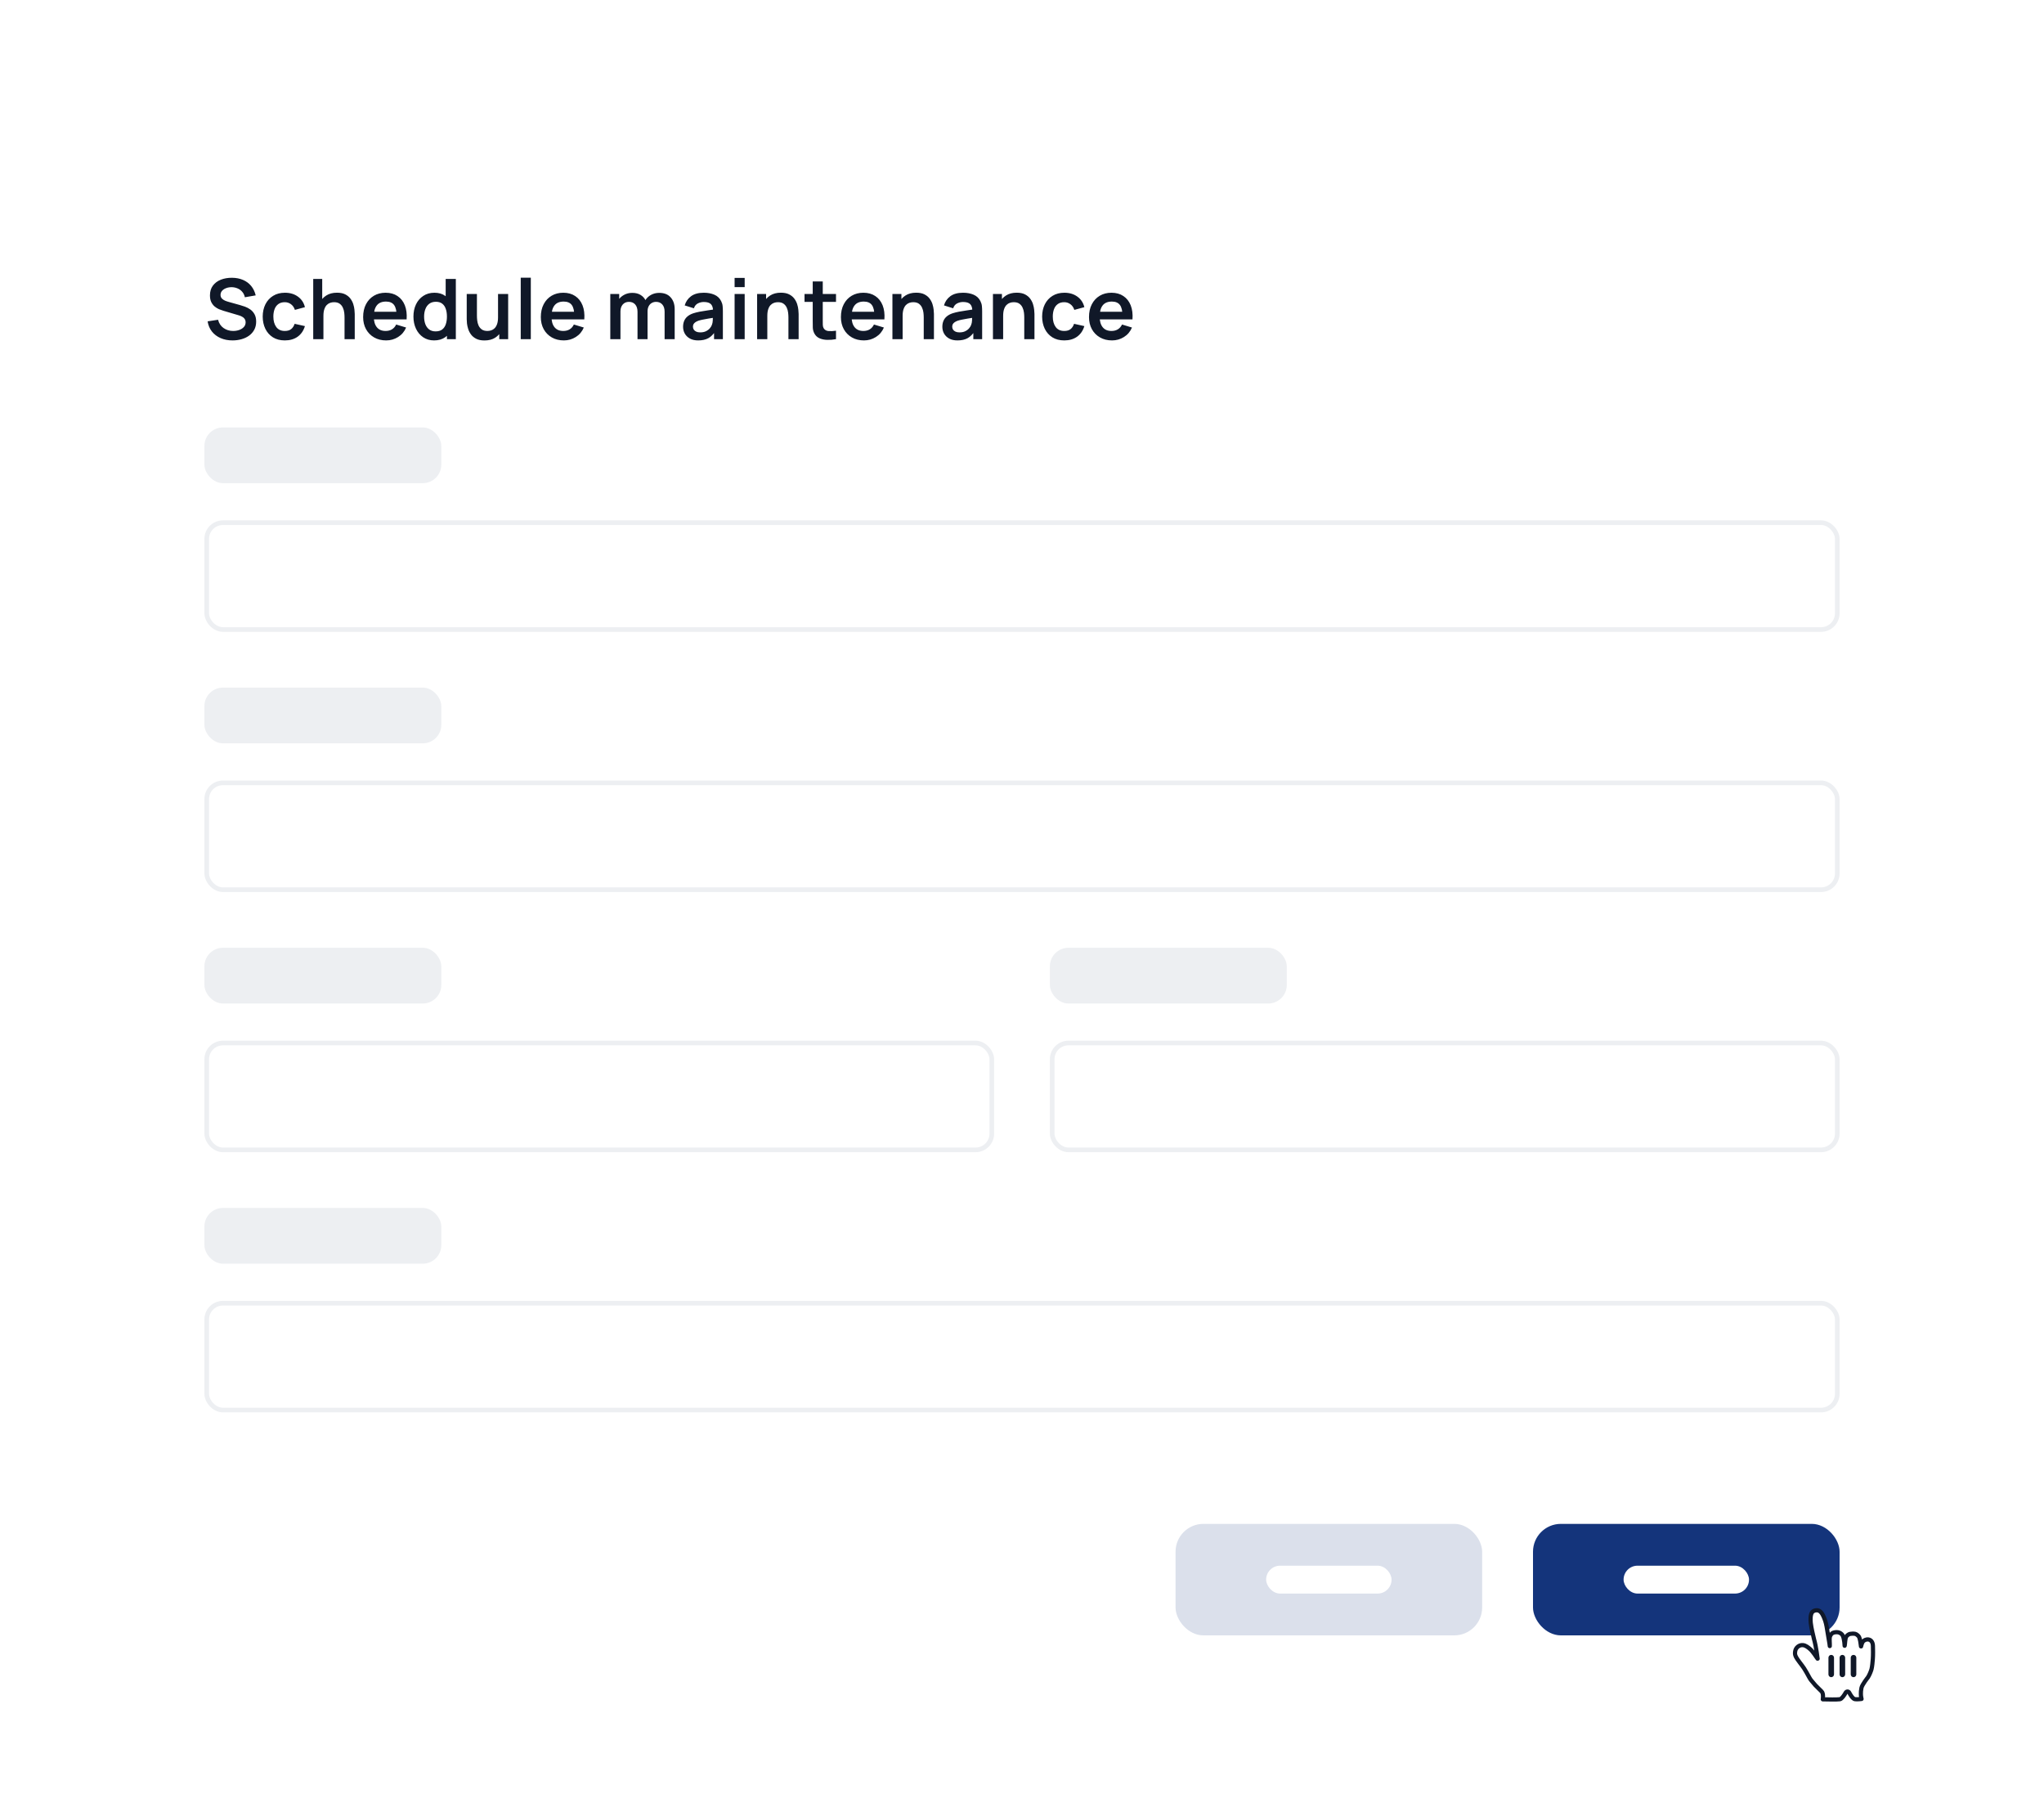 <svg width="440" height="388" viewBox="0 0 440 388" fill="none" xmlns="http://www.w3.org/2000/svg">
<g filter="url(#filter0_dd_682_26444)">
<rect x="20" width="400" height="348" rx="12" fill="white"/>
<path d="M50.057 45.27C49.109 45.27 48.254 45.105 47.492 44.775C46.736 44.445 46.112 43.974 45.62 43.362C45.134 42.744 44.825 42.012 44.693 41.166L46.943 40.824C47.135 41.592 47.528 42.186 48.122 42.606C48.722 43.026 49.412 43.236 50.192 43.236C50.654 43.236 51.089 43.164 51.497 43.02C51.905 42.876 52.235 42.666 52.487 42.39C52.745 42.114 52.874 41.775 52.874 41.373C52.874 41.193 52.844 41.028 52.784 40.878C52.724 40.722 52.634 40.584 52.514 40.464C52.4 40.344 52.25 40.236 52.064 40.14C51.884 40.038 51.674 39.951 51.434 39.879L48.086 38.889C47.798 38.805 47.486 38.694 47.15 38.556C46.82 38.412 46.505 38.217 46.205 37.971C45.911 37.719 45.668 37.401 45.476 37.017C45.29 36.627 45.197 36.147 45.197 35.577C45.197 34.743 45.407 34.044 45.827 33.48C46.253 32.91 46.823 32.484 47.537 32.202C48.257 31.92 49.055 31.782 49.931 31.788C50.819 31.794 51.611 31.947 52.307 32.247C53.003 32.541 53.585 32.97 54.053 33.534C54.521 34.098 54.851 34.779 55.043 35.577L52.712 35.982C52.616 35.526 52.43 35.139 52.154 34.821C51.884 34.497 51.551 34.251 51.155 34.083C50.765 33.915 50.348 33.825 49.904 33.813C49.472 33.807 49.07 33.873 48.698 34.011C48.332 34.143 48.035 34.335 47.807 34.587C47.585 34.839 47.474 35.133 47.474 35.469C47.474 35.787 47.57 36.048 47.762 36.252C47.954 36.45 48.191 36.609 48.473 36.729C48.761 36.843 49.052 36.939 49.346 37.017L51.668 37.665C51.986 37.749 52.343 37.863 52.739 38.007C53.135 38.151 53.516 38.352 53.882 38.61C54.248 38.868 54.548 39.207 54.782 39.627C55.022 40.047 55.142 40.581 55.142 41.229C55.142 41.901 55.001 42.492 54.719 43.002C54.443 43.506 54.068 43.926 53.594 44.262C53.12 44.598 52.577 44.85 51.965 45.018C51.359 45.186 50.723 45.27 50.057 45.27ZM61.311 45.27C60.309 45.27 59.454 45.048 58.746 44.604C58.038 44.154 57.495 43.542 57.117 42.768C56.745 41.994 56.556 41.118 56.55 40.14C56.556 39.144 56.751 38.262 57.135 37.494C57.525 36.72 58.077 36.114 58.791 35.676C59.505 35.232 60.354 35.01 61.338 35.01C62.442 35.01 63.375 35.289 64.137 35.847C64.905 36.399 65.406 37.155 65.64 38.115L63.48 38.7C63.312 38.178 63.033 37.773 62.643 37.485C62.253 37.191 61.809 37.044 61.311 37.044C60.747 37.044 60.282 37.179 59.916 37.449C59.55 37.713 59.28 38.079 59.106 38.547C58.932 39.015 58.845 39.546 58.845 40.14C58.845 41.064 59.052 41.811 59.466 42.381C59.88 42.951 60.495 43.236 61.311 43.236C61.887 43.236 62.34 43.104 62.67 42.84C63.006 42.576 63.258 42.195 63.426 41.697L65.64 42.192C65.34 43.182 64.815 43.944 64.065 44.478C63.315 45.006 62.397 45.27 61.311 45.27ZM74.167 45V40.32C74.167 40.014 74.146 39.675 74.104 39.303C74.062 38.931 73.963 38.574 73.807 38.232C73.657 37.884 73.429 37.599 73.123 37.377C72.823 37.155 72.415 37.044 71.899 37.044C71.623 37.044 71.35 37.089 71.08 37.179C70.81 37.269 70.564 37.425 70.342 37.647C70.126 37.863 69.952 38.163 69.82 38.547C69.688 38.925 69.622 39.411 69.622 40.005L68.335 39.456C68.335 38.628 68.494 37.878 68.812 37.206C69.136 36.534 69.61 36 70.234 35.604C70.858 35.202 71.626 35.001 72.538 35.001C73.258 35.001 73.852 35.121 74.32 35.361C74.788 35.601 75.16 35.907 75.436 36.279C75.712 36.651 75.916 37.047 76.048 37.467C76.18 37.887 76.264 38.286 76.3 38.664C76.342 39.036 76.363 39.339 76.363 39.573V45H74.167ZM67.426 45V32.04H69.361V38.862H69.622V45H67.426ZM83.13 45.27C82.146 45.27 81.282 45.057 80.538 44.631C79.794 44.205 79.212 43.614 78.792 42.858C78.378 42.102 78.171 41.232 78.171 40.248C78.171 39.186 78.375 38.265 78.783 37.485C79.191 36.699 79.758 36.09 80.484 35.658C81.21 35.226 82.05 35.01 83.004 35.01C84.012 35.01 84.867 35.247 85.569 35.721C86.277 36.189 86.802 36.852 87.144 37.71C87.486 38.568 87.615 39.579 87.531 40.743H85.38V39.951C85.374 38.895 85.188 38.124 84.822 37.638C84.456 37.152 83.88 36.909 83.094 36.909C82.206 36.909 81.546 37.185 81.114 37.737C80.682 38.283 80.466 39.084 80.466 40.14C80.466 41.124 80.682 41.886 81.114 42.426C81.546 42.966 82.176 43.236 83.004 43.236C83.538 43.236 83.997 43.119 84.381 42.885C84.771 42.645 85.071 42.3 85.281 41.85L87.423 42.498C87.051 43.374 86.475 44.055 85.695 44.541C84.921 45.027 84.066 45.27 83.13 45.27ZM79.782 40.743V39.105H86.469V40.743H79.782ZM93.436 45.27C92.542 45.27 91.762 45.045 91.096 44.595C90.43 44.145 89.914 43.533 89.548 42.759C89.182 41.985 88.999 41.112 88.999 40.14C88.999 39.156 89.182 38.28 89.548 37.512C89.92 36.738 90.445 36.129 91.123 35.685C91.801 35.235 92.599 35.01 93.517 35.01C94.441 35.01 95.215 35.235 95.839 35.685C96.469 36.129 96.946 36.738 97.27 37.512C97.594 38.286 97.756 39.162 97.756 40.14C97.756 41.106 97.594 41.979 97.27 42.759C96.946 43.533 96.463 44.145 95.821 44.595C95.179 45.045 94.384 45.27 93.436 45.27ZM93.769 43.326C94.351 43.326 94.819 43.194 95.173 42.93C95.533 42.66 95.794 42.285 95.956 41.805C96.124 41.325 96.208 40.77 96.208 40.14C96.208 39.504 96.124 38.949 95.956 38.475C95.794 37.995 95.539 37.623 95.191 37.359C94.843 37.089 94.393 36.954 93.841 36.954C93.259 36.954 92.779 37.098 92.401 37.386C92.023 37.668 91.744 38.052 91.564 38.538C91.384 39.018 91.294 39.552 91.294 40.14C91.294 40.734 91.381 41.274 91.555 41.76C91.735 42.24 92.008 42.621 92.374 42.903C92.74 43.185 93.205 43.326 93.769 43.326ZM96.208 45V38.178H95.938V32.04H98.125V45H96.208ZM104.294 45.279C103.574 45.279 102.98 45.159 102.512 44.919C102.044 44.679 101.672 44.373 101.396 44.001C101.12 43.629 100.916 43.233 100.784 42.813C100.652 42.393 100.565 41.997 100.523 41.625C100.487 41.247 100.469 40.941 100.469 40.707V35.28H102.665V39.96C102.665 40.26 102.686 40.599 102.728 40.977C102.77 41.349 102.866 41.709 103.016 42.057C103.172 42.399 103.4 42.681 103.7 42.903C104.006 43.125 104.417 43.236 104.933 43.236C105.209 43.236 105.482 43.191 105.752 43.101C106.022 43.011 106.265 42.858 106.481 42.642C106.703 42.42 106.88 42.117 107.012 41.733C107.144 41.349 107.21 40.863 107.21 40.275L108.497 40.824C108.497 41.652 108.335 42.402 108.011 43.074C107.693 43.746 107.222 44.283 106.598 44.685C105.974 45.081 105.206 45.279 104.294 45.279ZM107.471 45V41.985H107.21V35.28H109.388V45H107.471ZM112.096 45V31.77H114.265V45H112.096ZM121.38 45.27C120.396 45.27 119.532 45.057 118.788 44.631C118.044 44.205 117.462 43.614 117.042 42.858C116.628 42.102 116.421 41.232 116.421 40.248C116.421 39.186 116.625 38.265 117.033 37.485C117.441 36.699 118.008 36.09 118.734 35.658C119.46 35.226 120.3 35.01 121.254 35.01C122.262 35.01 123.117 35.247 123.819 35.721C124.527 36.189 125.052 36.852 125.394 37.71C125.736 38.568 125.865 39.579 125.781 40.743H123.63V39.951C123.624 38.895 123.438 38.124 123.072 37.638C122.706 37.152 122.13 36.909 121.344 36.909C120.456 36.909 119.796 37.185 119.364 37.737C118.932 38.283 118.716 39.084 118.716 40.14C118.716 41.124 118.932 41.886 119.364 42.426C119.796 42.966 120.426 43.236 121.254 43.236C121.788 43.236 122.247 43.119 122.631 42.885C123.021 42.645 123.321 42.3 123.531 41.85L125.673 42.498C125.301 43.374 124.725 44.055 123.945 44.541C123.171 45.027 122.316 45.27 121.38 45.27ZM118.032 40.743V39.105H124.719V40.743H118.032ZM143.066 45V39.096C143.066 38.43 142.901 37.911 142.571 37.539C142.241 37.161 141.794 36.972 141.23 36.972C140.882 36.972 140.57 37.053 140.294 37.215C140.018 37.371 139.799 37.605 139.637 37.917C139.475 38.223 139.394 38.589 139.394 39.015L138.431 38.448C138.425 37.776 138.575 37.185 138.881 36.675C139.193 36.159 139.613 35.757 140.141 35.469C140.669 35.181 141.257 35.037 141.905 35.037C142.979 35.037 143.801 35.361 144.371 36.009C144.947 36.651 145.235 37.497 145.235 38.547V45H143.066ZM131.375 45V35.28H133.292V38.295H133.562V45H131.375ZM137.234 45V39.123C137.234 38.445 137.069 37.917 136.739 37.539C136.409 37.161 135.959 36.972 135.389 36.972C134.837 36.972 134.393 37.161 134.057 37.539C133.727 37.917 133.562 38.409 133.562 39.015L132.59 38.367C132.59 37.737 132.746 37.17 133.058 36.666C133.37 36.162 133.79 35.766 134.318 35.478C134.852 35.184 135.449 35.037 136.109 35.037C136.835 35.037 137.441 35.193 137.927 35.505C138.419 35.811 138.785 36.231 139.025 36.765C139.271 37.293 139.394 37.89 139.394 38.556V45H137.234ZM150.3 45.27C149.598 45.27 149.004 45.138 148.518 44.874C148.032 44.604 147.663 44.247 147.411 43.803C147.165 43.359 147.042 42.87 147.042 42.336C147.042 41.868 147.12 41.448 147.276 41.076C147.432 40.698 147.672 40.374 147.996 40.104C148.32 39.828 148.74 39.603 149.256 39.429C149.646 39.303 150.102 39.189 150.624 39.087C151.152 38.985 151.722 38.892 152.334 38.808C152.952 38.718 153.597 38.622 154.269 38.52L153.495 38.961C153.501 38.289 153.351 37.794 153.045 37.476C152.739 37.158 152.223 36.999 151.497 36.999C151.059 36.999 150.636 37.101 150.228 37.305C149.82 37.509 149.535 37.86 149.373 38.358L147.393 37.737C147.633 36.915 148.089 36.255 148.761 35.757C149.439 35.259 150.351 35.01 151.497 35.01C152.361 35.01 153.12 35.151 153.774 35.433C154.434 35.715 154.923 36.177 155.241 36.819C155.415 37.161 155.52 37.512 155.556 37.872C155.592 38.226 155.61 38.613 155.61 39.033V45H153.711V42.894L154.026 43.236C153.588 43.938 153.075 44.454 152.487 44.784C151.905 45.108 151.176 45.27 150.3 45.27ZM150.732 43.542C151.224 43.542 151.644 43.455 151.992 43.281C152.34 43.107 152.616 42.894 152.82 42.642C153.03 42.39 153.171 42.153 153.243 41.931C153.357 41.655 153.42 41.34 153.432 40.986C153.45 40.626 153.459 40.335 153.459 40.113L154.125 40.311C153.471 40.413 152.91 40.503 152.442 40.581C151.974 40.659 151.572 40.734 151.236 40.806C150.9 40.872 150.603 40.947 150.345 41.031C150.093 41.121 149.88 41.226 149.706 41.346C149.532 41.466 149.397 41.604 149.301 41.76C149.211 41.916 149.166 42.099 149.166 42.309C149.166 42.549 149.226 42.762 149.346 42.948C149.466 43.128 149.64 43.272 149.868 43.38C150.102 43.488 150.39 43.542 150.732 43.542ZM158.133 33.804V31.815H160.302V33.804H158.133ZM158.133 45V35.28H160.302V45H158.133ZM169.721 45V40.32C169.721 40.014 169.7 39.675 169.658 39.303C169.616 38.931 169.517 38.574 169.361 38.232C169.211 37.884 168.983 37.599 168.677 37.377C168.377 37.155 167.969 37.044 167.453 37.044C167.177 37.044 166.904 37.089 166.634 37.179C166.364 37.269 166.118 37.425 165.896 37.647C165.68 37.863 165.506 38.163 165.374 38.547C165.242 38.925 165.176 39.411 165.176 40.005L163.889 39.456C163.889 38.628 164.048 37.878 164.366 37.206C164.69 36.534 165.164 36 165.788 35.604C166.412 35.202 167.18 35.001 168.092 35.001C168.812 35.001 169.406 35.121 169.874 35.361C170.342 35.601 170.714 35.907 170.99 36.279C171.266 36.651 171.47 37.047 171.602 37.467C171.734 37.887 171.818 38.286 171.854 38.664C171.896 39.036 171.917 39.339 171.917 39.573V45H169.721ZM162.98 45V35.28H164.915V38.295H165.176V45H162.98ZM179.963 45C179.321 45.12 178.691 45.171 178.073 45.153C177.461 45.141 176.912 45.03 176.426 44.82C175.94 44.604 175.571 44.265 175.319 43.803C175.097 43.383 174.98 42.954 174.968 42.516C174.956 42.078 174.95 41.583 174.95 41.031V32.58H177.11V40.905C177.11 41.295 177.113 41.637 177.119 41.931C177.131 42.225 177.194 42.465 177.308 42.651C177.524 43.011 177.869 43.212 178.343 43.254C178.817 43.296 179.357 43.272 179.963 43.182V45ZM173.186 36.981V35.28H179.963V36.981H173.186ZM185.98 45.27C184.996 45.27 184.132 45.057 183.388 44.631C182.644 44.205 182.062 43.614 181.642 42.858C181.228 42.102 181.021 41.232 181.021 40.248C181.021 39.186 181.225 38.265 181.633 37.485C182.041 36.699 182.608 36.09 183.334 35.658C184.06 35.226 184.9 35.01 185.854 35.01C186.862 35.01 187.717 35.247 188.419 35.721C189.127 36.189 189.652 36.852 189.994 37.71C190.336 38.568 190.465 39.579 190.381 40.743H188.23V39.951C188.224 38.895 188.038 38.124 187.672 37.638C187.306 37.152 186.73 36.909 185.944 36.909C185.056 36.909 184.396 37.185 183.964 37.737C183.532 38.283 183.316 39.084 183.316 40.14C183.316 41.124 183.532 41.886 183.964 42.426C184.396 42.966 185.026 43.236 185.854 43.236C186.388 43.236 186.847 43.119 187.231 42.885C187.621 42.645 187.921 42.3 188.131 41.85L190.273 42.498C189.901 43.374 189.325 44.055 188.545 44.541C187.771 45.027 186.916 45.27 185.98 45.27ZM182.632 40.743V39.105H189.319V40.743H182.632ZM198.848 45V40.32C198.848 40.014 198.827 39.675 198.785 39.303C198.743 38.931 198.644 38.574 198.488 38.232C198.338 37.884 198.11 37.599 197.804 37.377C197.504 37.155 197.096 37.044 196.58 37.044C196.304 37.044 196.031 37.089 195.761 37.179C195.491 37.269 195.245 37.425 195.023 37.647C194.807 37.863 194.633 38.163 194.501 38.547C194.369 38.925 194.303 39.411 194.303 40.005L193.016 39.456C193.016 38.628 193.175 37.878 193.493 37.206C193.817 36.534 194.291 36 194.915 35.604C195.539 35.202 196.307 35.001 197.219 35.001C197.939 35.001 198.533 35.121 199.001 35.361C199.469 35.601 199.841 35.907 200.117 36.279C200.393 36.651 200.597 37.047 200.729 37.467C200.861 37.887 200.945 38.286 200.981 38.664C201.023 39.036 201.044 39.339 201.044 39.573V45H198.848ZM192.107 45V35.28H194.042V38.295H194.303V45H192.107ZM206.111 45.27C205.409 45.27 204.815 45.138 204.329 44.874C203.843 44.604 203.474 44.247 203.222 43.803C202.976 43.359 202.853 42.87 202.853 42.336C202.853 41.868 202.931 41.448 203.087 41.076C203.243 40.698 203.483 40.374 203.807 40.104C204.131 39.828 204.551 39.603 205.067 39.429C205.457 39.303 205.913 39.189 206.435 39.087C206.963 38.985 207.533 38.892 208.145 38.808C208.763 38.718 209.408 38.622 210.08 38.52L209.306 38.961C209.312 38.289 209.162 37.794 208.856 37.476C208.55 37.158 208.034 36.999 207.308 36.999C206.87 36.999 206.447 37.101 206.039 37.305C205.631 37.509 205.346 37.86 205.184 38.358L203.204 37.737C203.444 36.915 203.9 36.255 204.572 35.757C205.25 35.259 206.162 35.01 207.308 35.01C208.172 35.01 208.931 35.151 209.585 35.433C210.245 35.715 210.734 36.177 211.052 36.819C211.226 37.161 211.331 37.512 211.367 37.872C211.403 38.226 211.421 38.613 211.421 39.033V45H209.522V42.894L209.837 43.236C209.399 43.938 208.886 44.454 208.298 44.784C207.716 45.108 206.987 45.27 206.111 45.27ZM206.543 43.542C207.035 43.542 207.455 43.455 207.803 43.281C208.151 43.107 208.427 42.894 208.631 42.642C208.841 42.39 208.982 42.153 209.054 41.931C209.168 41.655 209.231 41.34 209.243 40.986C209.261 40.626 209.27 40.335 209.27 40.113L209.936 40.311C209.282 40.413 208.721 40.503 208.253 40.581C207.785 40.659 207.383 40.734 207.047 40.806C206.711 40.872 206.414 40.947 206.156 41.031C205.904 41.121 205.691 41.226 205.517 41.346C205.343 41.466 205.208 41.604 205.112 41.76C205.022 41.916 204.977 42.099 204.977 42.309C204.977 42.549 205.037 42.762 205.157 42.948C205.277 43.128 205.451 43.272 205.679 43.38C205.913 43.488 206.201 43.542 206.543 43.542ZM220.487 45V40.32C220.487 40.014 220.466 39.675 220.424 39.303C220.382 38.931 220.283 38.574 220.127 38.232C219.977 37.884 219.749 37.599 219.443 37.377C219.143 37.155 218.735 37.044 218.219 37.044C217.943 37.044 217.67 37.089 217.4 37.179C217.13 37.269 216.884 37.425 216.662 37.647C216.446 37.863 216.272 38.163 216.14 38.547C216.008 38.925 215.942 39.411 215.942 40.005L214.655 39.456C214.655 38.628 214.814 37.878 215.132 37.206C215.456 36.534 215.93 36 216.554 35.604C217.178 35.202 217.946 35.001 218.858 35.001C219.578 35.001 220.172 35.121 220.64 35.361C221.108 35.601 221.48 35.907 221.756 36.279C222.032 36.651 222.236 37.047 222.368 37.467C222.5 37.887 222.584 38.286 222.62 38.664C222.662 39.036 222.683 39.339 222.683 39.573V45H220.487ZM213.746 45V35.28H215.681V38.295H215.942V45H213.746ZM229.094 45.27C228.092 45.27 227.237 45.048 226.529 44.604C225.821 44.154 225.278 43.542 224.9 42.768C224.528 41.994 224.339 41.118 224.333 40.14C224.339 39.144 224.534 38.262 224.918 37.494C225.308 36.72 225.86 36.114 226.574 35.676C227.288 35.232 228.137 35.01 229.121 35.01C230.225 35.01 231.158 35.289 231.92 35.847C232.688 36.399 233.189 37.155 233.423 38.115L231.263 38.7C231.095 38.178 230.816 37.773 230.426 37.485C230.036 37.191 229.592 37.044 229.094 37.044C228.53 37.044 228.065 37.179 227.699 37.449C227.333 37.713 227.063 38.079 226.889 38.547C226.715 39.015 226.628 39.546 226.628 40.14C226.628 41.064 226.835 41.811 227.249 42.381C227.663 42.951 228.278 43.236 229.094 43.236C229.67 43.236 230.123 43.104 230.453 42.84C230.789 42.576 231.041 42.195 231.209 41.697L233.423 42.192C233.123 43.182 232.598 43.944 231.848 44.478C231.098 45.006 230.18 45.27 229.094 45.27ZM239.382 45.27C238.398 45.27 237.534 45.057 236.79 44.631C236.046 44.205 235.464 43.614 235.044 42.858C234.63 42.102 234.423 41.232 234.423 40.248C234.423 39.186 234.627 38.265 235.035 37.485C235.443 36.699 236.01 36.09 236.736 35.658C237.462 35.226 238.302 35.01 239.256 35.01C240.264 35.01 241.119 35.247 241.821 35.721C242.529 36.189 243.054 36.852 243.396 37.71C243.738 38.568 243.867 39.579 243.783 40.743H241.632V39.951C241.626 38.895 241.44 38.124 241.074 37.638C240.708 37.152 240.132 36.909 239.346 36.909C238.458 36.909 237.798 37.185 237.366 37.737C236.934 38.283 236.718 39.084 236.718 40.14C236.718 41.124 236.934 41.886 237.366 42.426C237.798 42.966 238.428 43.236 239.256 43.236C239.79 43.236 240.249 43.119 240.633 42.885C241.023 42.645 241.323 42.3 241.533 41.85L243.675 42.498C243.303 43.374 242.727 44.055 241.947 44.541C241.173 45.027 240.318 45.27 239.382 45.27ZM236.034 40.743V39.105H242.721V40.743H236.034Z" fill="#101828"/>
<rect x="44" y="64" width="51" height="12" rx="4" fill="#EDEFF2"/>
<rect x="44.5" y="84.5" width="351" height="23" rx="3.5" stroke="#EDEFF2"/>
<rect x="44" y="120" width="51" height="12" rx="4" fill="#EDEFF2"/>
<rect x="44.5" y="140.5" width="351" height="23" rx="3.5" stroke="#EDEFF2"/>
<rect x="44" y="176" width="51" height="12" rx="4" fill="#EDEFF2"/>
<rect x="44.5" y="196.5" width="169" height="23" rx="3.5" stroke="#EDEFF2"/>
<rect x="226" y="176" width="51" height="12" rx="4" fill="#EDEFF2"/>
<rect x="226.5" y="196.5" width="169" height="23" rx="3.5" stroke="#EDEFF2"/>
<rect x="44" y="232" width="51" height="12" rx="4" fill="#EDEFF2"/>
<rect x="44.5" y="252.5" width="351" height="23" rx="3.5" stroke="#EDEFF2"/>
<rect x="253.055" y="300" width="66" height="24" rx="6" fill="#DBE0EB"/>
<rect x="272.555" y="309" width="27" height="6" rx="3" fill="white"/>
<rect x="330" y="300" width="66" height="24" rx="6" fill="#14347B"/>
<rect x="349.5" y="309" width="27" height="6" rx="3" fill="white"/>
<g filter="url(#filter1_d_682_26444)">
<path fill-rule="evenodd" clip-rule="evenodd" d="M389.795 332.368C389.462 331.916 389.057 330.993 388.336 329.873C387.927 329.239 386.914 328.045 386.612 327.439C386.35 326.904 386.378 326.663 386.441 326.22C386.551 325.43 387.307 324.815 388.114 324.898C388.723 324.96 389.24 325.391 389.705 325.798C389.985 326.044 390.331 326.52 390.538 326.789C390.73 327.036 390.777 327.138 390.981 327.429C391.251 327.815 391.336 328.007 391.232 327.581C391.149 326.958 391.013 325.893 390.815 324.951C390.665 324.236 390.629 324.125 390.486 323.576C390.334 322.993 390.257 322.584 390.114 321.965C390.016 321.528 389.839 320.634 389.79 320.131C389.723 319.443 389.688 318.321 390.1 317.805C390.423 317.402 391.164 317.28 391.623 317.529C392.224 317.855 392.566 318.79 392.722 319.164C393.003 319.835 393.177 320.611 393.328 321.63C393.521 322.926 393.875 324.726 393.887 325.104C393.915 324.64 393.807 323.663 393.882 323.218C393.95 322.814 394.267 322.345 394.664 322.218C395 322.111 395.393 322.072 395.74 322.149C396.107 322.229 396.495 322.511 396.639 322.776C397.064 323.561 397.072 325.165 397.09 325.079C397.191 324.606 397.173 323.533 397.424 323.087C397.588 322.793 398.007 322.527 398.23 322.485C398.575 322.419 398.999 322.399 399.362 322.475C399.654 322.536 400.05 322.909 400.157 323.087C400.413 323.52 400.558 324.743 400.602 325.172C400.62 325.349 400.689 324.679 400.946 324.247C401.423 323.443 403.11 323.287 403.174 325.05C403.204 325.872 403.198 325.835 403.198 326.388C403.198 327.038 403.184 327.429 403.151 327.9C403.115 328.403 403.014 329.539 402.867 330.09C402.766 330.469 402.431 331.32 402.101 331.831C402.101 331.831 400.84 333.403 400.703 334.111C400.564 334.817 400.61 334.822 400.583 335.324C400.556 335.825 400.725 336.483 400.725 336.483C400.725 336.483 399.784 336.614 399.276 336.527C398.817 336.448 398.249 335.47 398.102 335.171C397.9 334.758 397.469 334.837 397.301 335.142C397.037 335.623 396.469 336.487 396.067 336.541C395.283 336.647 393.656 336.58 392.382 336.566C392.382 336.566 392.599 335.295 392.115 334.859C391.757 334.533 391.141 333.873 390.772 333.526L389.795 332.368Z" fill="white"/>
<path fill-rule="evenodd" clip-rule="evenodd" d="M389.795 332.368C389.462 331.916 389.057 330.993 388.336 329.873C387.927 329.239 386.914 328.045 386.612 327.439C386.35 326.904 386.378 326.663 386.441 326.22C386.551 325.43 387.307 324.815 388.114 324.898C388.723 324.96 389.24 325.391 389.705 325.798C389.985 326.044 390.331 326.52 390.538 326.789C390.73 327.036 390.777 327.138 390.981 327.429C391.251 327.815 391.336 328.007 391.232 327.581C391.149 326.958 391.013 325.893 390.815 324.951C390.665 324.236 390.629 324.125 390.486 323.576C390.334 322.993 390.257 322.584 390.114 321.965C390.016 321.528 389.839 320.634 389.79 320.131C389.723 319.443 389.688 318.321 390.1 317.805C390.423 317.402 391.164 317.28 391.623 317.529C392.224 317.855 392.566 318.79 392.722 319.164C393.003 319.835 393.177 320.611 393.328 321.63C393.521 322.926 393.875 324.726 393.887 325.104C393.915 324.64 393.807 323.663 393.882 323.218C393.95 322.814 394.267 322.345 394.664 322.218C395 322.111 395.393 322.072 395.74 322.149C396.107 322.229 396.495 322.511 396.639 322.776C397.064 323.561 397.072 325.165 397.09 325.079C397.191 324.606 397.173 323.533 397.424 323.087C397.588 322.793 398.007 322.527 398.23 322.485C398.575 322.419 398.999 322.399 399.362 322.475C399.654 322.536 400.05 322.909 400.157 323.087C400.413 323.52 400.558 324.743 400.602 325.172C400.62 325.349 400.689 324.679 400.946 324.247C401.423 323.443 403.11 323.287 403.174 325.05C403.204 325.872 403.198 325.835 403.198 326.388C403.198 327.038 403.184 327.429 403.151 327.9C403.115 328.403 403.014 329.539 402.867 330.09C402.766 330.469 402.431 331.32 402.101 331.831C402.101 331.831 400.84 333.403 400.703 334.111C400.564 334.817 400.61 334.822 400.583 335.324C400.556 335.825 400.725 336.483 400.725 336.483C400.725 336.483 399.784 336.614 399.276 336.527C398.817 336.448 398.249 335.47 398.102 335.171C397.9 334.758 397.469 334.837 397.301 335.142C397.037 335.623 396.469 336.487 396.067 336.541C395.283 336.647 393.656 336.58 392.382 336.566C392.382 336.566 392.599 335.295 392.115 334.859C391.757 334.533 391.141 333.873 390.772 333.526L389.795 332.368Z" stroke="#101828" stroke-width="0.9" stroke-linecap="round" stroke-linejoin="round"/>
</g>
<path fill-rule="evenodd" clip-rule="evenodd" d="M394.798 328.8C394.798 328.469 394.529 328.2 394.198 328.2C393.866 328.2 393.598 328.469 393.598 328.8V332.4C393.598 332.731 393.866 333 394.198 333C394.529 333 394.798 332.731 394.798 332.4V328.8ZM396.598 328.2C396.929 328.2 397.198 328.469 397.198 328.8V332.4C397.198 332.731 396.929 333 396.598 333C396.266 333 395.998 332.731 395.998 332.4V328.8C395.998 328.469 396.266 328.2 396.598 328.2ZM398.998 328.2C399.329 328.2 399.598 328.469 399.598 328.8V332.4C399.598 332.731 399.329 333 398.998 333C398.666 333 398.398 332.731 398.398 332.4V328.8C398.398 328.469 398.666 328.2 398.998 328.2Z" fill="#101828"/>
</g>
<defs>
<filter id="filter0_dd_682_26444" x="0" y="0" width="440" height="388" filterUnits="userSpaceOnUse" color-interpolation-filters="sRGB">
<feFlood flood-opacity="0" result="BackgroundImageFix"/>
<feColorMatrix in="SourceAlpha" type="matrix" values="0 0 0 0 0 0 0 0 0 0 0 0 0 0 0 0 0 0 127 0" result="hardAlpha"/>
<feMorphology radius="4" operator="erode" in="SourceAlpha" result="effect1_dropShadow_682_26444"/>
<feOffset dy="8"/>
<feGaussianBlur stdDeviation="4"/>
<feColorMatrix type="matrix" values="0 0 0 0 0.063 0 0 0 0 0.094 0 0 0 0 0.157 0 0 0 0.03 0"/>
<feBlend mode="normal" in2="BackgroundImageFix" result="effect1_dropShadow_682_26444"/>
<feColorMatrix in="SourceAlpha" type="matrix" values="0 0 0 0 0 0 0 0 0 0 0 0 0 0 0 0 0 0 127 0" result="hardAlpha"/>
<feMorphology radius="4" operator="erode" in="SourceAlpha" result="effect2_dropShadow_682_26444"/>
<feOffset dy="20"/>
<feGaussianBlur stdDeviation="12"/>
<feColorMatrix type="matrix" values="0 0 0 0 0.063 0 0 0 0 0.094 0 0 0 0 0.157 0 0 0 0.08 0"/>
<feBlend mode="normal" in2="effect1_dropShadow_682_26444" result="effect2_dropShadow_682_26444"/>
<feBlend mode="normal" in="SourceGraphic" in2="effect2_dropShadow_682_26444" result="shape"/>
</filter>
<filter id="filter1_d_682_26444" x="383.549" y="315.75" width="22.499" height="24.9" filterUnits="userSpaceOnUse" color-interpolation-filters="sRGB">
<feFlood flood-opacity="0" result="BackgroundImageFix"/>
<feColorMatrix in="SourceAlpha" type="matrix" values="0 0 0 0 0 0 0 0 0 0 0 0 0 0 0 0 0 0 127 0" result="hardAlpha"/>
<feOffset dy="1.2"/>
<feGaussianBlur stdDeviation="1.2"/>
<feColorMatrix type="matrix" values="0 0 0 0 0 0 0 0 0 0 0 0 0 0 0 0 0 0 0.24 0"/>
<feBlend mode="normal" in2="BackgroundImageFix" result="effect1_dropShadow_682_26444"/>
<feBlend mode="normal" in="SourceGraphic" in2="effect1_dropShadow_682_26444" result="shape"/>
</filter>
</defs>
</svg>

